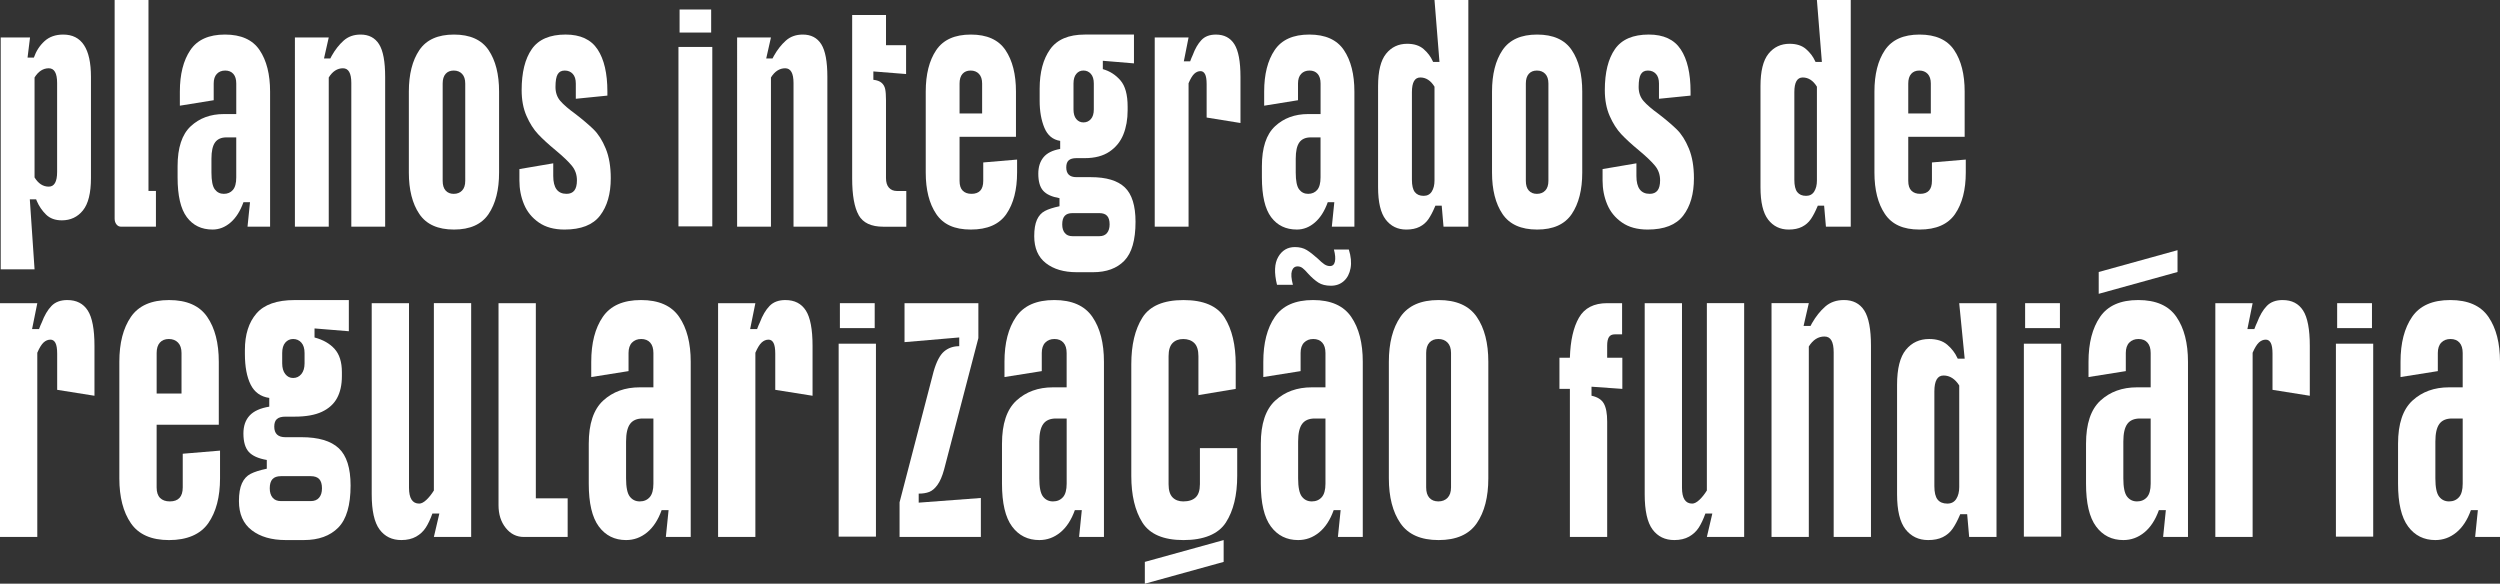 <?xml version="1.0" encoding="UTF-8"?>
<svg id="Camada_2" data-name="Camada 2" xmlns="http://www.w3.org/2000/svg" viewBox="0 0 1649.74 385.18">
  <rect x="0" y="0" width="1649.74" height="385.18" fill="#333333" stroke="none"/>
  <defs>
    <style>
      .cls-1 {
        fill: #fff;
        stroke-width: 0px;
      }
    </style>
  </defs>
  <g id="MICROVILAS">
    <g>
      <path class="cls-1" d="M19.82,24.71l-1.64,13.3h4.17c1.49-4.31,3.82-7.92,7-10.83,3.18-2.91,7.3-4.37,12.36-4.37,12.21,0,18.31,9.31,18.31,27.94v66.71c0,9.88-1.76,17.01-5.29,21.38-3.52,4.37-8.17,6.56-13.92,6.56-4.37,0-7.84-1.27-10.42-3.8-2.58-2.53-4.62-5.51-6.1-8.93l-.45-1.14h-4.17l3.13,46.18H.47V24.71h19.35ZM32.18,123.16c3.67,0,5.51-3.23,5.51-9.69v-58.73c0-6.46-1.84-9.69-5.51-9.69s-6.9,2.03-9.38,6.08v65.95c2.48,4.06,5.61,6.08,9.38,6.08Z"/>
      <path class="cls-1" d="M76.84,148.06c-.8-1.01-1.19-2.28-1.19-3.8V0h22.33v149.58h-18.16c-1.19,0-2.18-.5-2.98-1.52ZM102.9,126.01v23.57h-7.74v-23.57h7.74Z"/>
      <path class="cls-1" d="M123.29,143.31c-4.07-5.45-6.1-14.19-6.1-26.23v-7.41c0-12.16,2.88-20.94,8.64-26.32,5.76-5.38,13.05-8.08,21.89-8.08h14.89l-6.7,8.55v-28.7c0-2.79-.65-4.91-1.94-6.37-1.29-1.46-3.08-2.19-5.36-2.19s-4.12.73-5.51,2.19c-1.39,1.46-2.08,3.58-2.08,6.37v11.02l-22.33,3.61v-9.31c0-11.4,2.31-20.53,6.92-27.37s12.23-10.26,22.85-10.26,18.24,3.42,22.85,10.26,6.92,15.97,6.92,27.37v89.14h-14.89l1.64-16.16h-4.32c-2.08,5.83-4.91,10.3-8.49,13.4s-7.54,4.66-11.91,4.66c-7.25,0-12.9-2.72-16.97-8.17ZM153.67,125.35c1.49-1.71,2.23-4.47,2.23-8.27v-36.11l6.7,9.69h-13.1c-3.48,0-6.01,1.11-7.59,3.33-1.59,2.22-2.38,5.8-2.38,10.74v9.12c0,5.45.74,9.16,2.23,11.12,1.49,1.97,3.47,2.95,5.96,2.95s4.47-.86,5.96-2.57Z"/>
      <path class="cls-1" d="M194.61,24.71h22.33l-3.13,13.87h4.17l.89-1.71c2.28-4.05,4.91-7.41,7.89-10.07,2.98-2.66,6.7-3.99,11.17-3.99,5.46,0,9.53,2.12,12.21,6.37,2.68,4.25,4.02,11.44,4.02,21.57v98.83h-22.33V54.74c0-6.46-1.84-9.69-5.51-9.69s-6.9,2.03-9.38,6.08v98.45h-22.33V24.71Z"/>
      <path class="cls-1" d="M276.72,33.07c4.62-6.84,12.23-10.26,22.85-10.26s18.24,3.42,22.85,10.26c4.62,6.84,6.92,15.97,6.92,27.37v53.41c0,11.4-2.31,20.53-6.92,27.37-4.62,6.84-12.23,10.26-22.85,10.26s-18.24-3.42-22.85-10.26c-4.62-6.84-6.92-15.96-6.92-27.37v-53.41c0-11.4,2.31-20.53,6.92-27.37ZM294.06,125.73c1.29,1.46,3.08,2.19,5.36,2.19s4.12-.73,5.51-2.19c1.39-1.46,2.08-3.58,2.08-6.37V55.12c0-2.79-.7-4.91-2.08-6.37-1.39-1.46-3.23-2.19-5.51-2.19s-4.07.73-5.36,2.19c-1.29,1.46-1.94,3.58-1.94,6.37v64.24c0,2.79.64,4.91,1.94,6.37Z"/>
      <path class="cls-1" d="M377.96,48.75c-1.34-1.46-3.1-2.19-5.29-2.19s-3.62.79-4.62,2.38c-.99,1.59-1.49,4.4-1.49,8.46,0,3.68,1.07,6.75,3.2,9.22,2.13,2.47,5.48,5.35,10.05,8.65,4.76,3.68,8.71,7.03,11.84,10.07,3.13,3.04,5.81,7.25,8.04,12.64,2.23,5.39,3.35,11.94,3.35,19.67,0,10.26-2.36,18.47-7.07,24.61-4.72,6.15-12.53,9.22-23.45,9.22-6.85,0-12.51-1.55-16.97-4.66-4.47-3.1-7.72-7.09-9.75-11.97-2.04-4.88-3.05-10.1-3.05-15.68v-7.6l22.33-3.8v8.36c0,7.86,2.93,11.78,8.78,11.78,2.28,0,3.99-.73,5.14-2.19,1.14-1.46,1.71-3.71,1.71-6.75,0-3.67-1.12-6.87-3.35-9.6-2.23-2.72-5.78-6.11-10.65-10.17-4.76-3.93-8.64-7.48-11.61-10.64-2.98-3.17-5.53-7.19-7.67-12.07-2.14-4.88-3.2-10.55-3.2-17.01,0-11.66,2.23-20.68,6.7-27.08,4.47-6.4,11.91-9.6,22.33-9.6,9.73,0,16.75,3.26,21.07,9.79,4.32,6.53,6.48,15.81,6.48,27.84v2.66l-20.84,2.09v-10.07c0-2.79-.67-4.91-2.01-6.37Z"/>
      <path class="cls-1" d="M447.71,30.98h22.33v118.41h-22.33V30.98ZM448.45,6.27h20.84v15.21h-20.84V6.27Z"/>
      <path class="cls-1" d="M486.42,24.71h22.33l-3.13,13.87h4.17l.89-1.71c2.28-4.05,4.91-7.41,7.89-10.07,2.98-2.66,6.7-3.99,11.17-3.99,5.46,0,9.53,2.12,12.21,6.37,2.68,4.25,4.02,11.44,4.02,21.57v98.83h-22.33V54.74c0-6.46-1.84-9.69-5.51-9.69s-6.9,2.03-9.38,6.08v98.45h-22.33V24.71Z"/>
      <path class="cls-1" d="M566.66,141.98c-2.88-5.07-4.32-13.18-4.32-24.33V9.88h22.33v19.96h13.25v19.01l-21.59-1.71v5.51c2.38.26,4.19.92,5.43,2,1.24,1.08,2.03,2.47,2.38,4.18.35,1.71.52,4.09.52,7.13v51.51c0,2.79.64,4.91,1.94,6.37,1.29,1.46,3.08,2.19,5.36,2.19h6.1v23.57h-15.19c-7.94,0-13.35-2.53-16.23-7.6Z"/>
      <path class="cls-1" d="M664.11,141.22c-4.72,6.84-12.53,10.26-23.45,10.26s-18.24-3.42-22.85-10.26c-4.62-6.84-6.92-15.96-6.92-27.37v-53.41c0-11.4,2.31-20.53,6.92-27.37,4.62-6.84,12.23-10.26,22.85-10.26s18.24,3.42,22.85,10.26c4.62,6.84,6.92,15.97,6.92,27.37v29.84h-22.33v-35.16c0-2.79-.7-4.91-2.08-6.37-1.39-1.46-3.23-2.19-5.51-2.19s-4.07.73-5.36,2.19c-1.29,1.46-1.94,3.58-1.94,6.37v64.24c0,2.92.69,5.07,2.08,6.46,1.39,1.4,3.32,2.09,5.81,2.09,5.16,0,7.74-2.85,7.74-8.55v-12.16l22.33-1.9v8.55c0,11.4-2.36,20.53-7.07,27.37ZM669.09,74.88v15.4h-45.41v-15.4h45.41Z"/>
      <path class="cls-1" d="M692.99,32.5c4.62-6.46,12.23-9.69,22.85-9.69h32.46v19.01l-20.55-1.71v5.51c4.56,1.27,8.44,3.74,11.61,7.41,3.18,3.68,4.76,9.44,4.76,17.3v2.47c0,5.96-.94,11.28-2.83,15.96-1.89,4.69-4.94,8.46-9.16,11.31-4.22,2.85-9.65,4.28-16.3,4.28h-5.51c-2.28,0-3.97.48-5.06,1.43-1.09.95-1.64,2.5-1.64,4.66,0,4.31,2.23,6.46,6.7,6.46h9.53c10.22,0,17.69,2.25,22.41,6.75,4.71,4.5,7.07,12.07,7.07,22.71,0,12.04-2.46,20.59-7.37,25.66-4.91,5.07-11.79,7.6-20.62,7.6h-10.87c-8.44,0-15.21-2-20.32-5.99-5.11-3.99-7.67-9.92-7.67-17.77,0-4.56.6-8.17,1.79-10.83,1.19-2.66,2.93-4.59,5.21-5.8,2.28-1.2,5.51-2.25,9.68-3.14v-5.32c-5.06-.89-8.66-2.53-10.79-4.94-2.14-2.41-3.2-6.14-3.2-11.21,0-4.43,1.14-8.04,3.42-10.83,2.28-2.79,5.96-4.62,11.02-5.51v-5.32c-4.86-.76-8.34-3.64-10.42-8.65-2.08-5-3.13-10.93-3.13-17.77v-7.98c0-10.9,2.31-19.58,6.92-26.04ZM702.67,153.76c1.14,1.39,2.8,2.09,4.99,2.09h17.87c2.18,0,3.85-.7,4.99-2.09,1.14-1.4,1.71-3.3,1.71-5.7,0-2.53-.55-4.4-1.64-5.61-1.09-1.2-2.78-1.81-5.06-1.81h-17.87c-2.28,0-3.97.6-5.06,1.81-1.09,1.21-1.64,3.07-1.64,5.61s.57,4.31,1.71,5.7ZM710.26,78.59c1.24,1.46,2.8,2.19,4.69,2.19,1.98,0,3.62-.73,4.91-2.19,1.29-1.46,1.94-3.58,1.94-6.37v-17.11c0-2.79-.65-4.91-1.94-6.37-1.29-1.46-2.93-2.19-4.91-2.19s-3.45.73-4.69,2.19c-1.24,1.46-1.86,3.58-1.86,6.37v17.11c0,2.79.62,4.91,1.86,6.37Z"/>
      <path class="cls-1" d="M795.2,48.94c-.7-1.33-1.69-2-2.98-2-1.49,0-2.85.57-4.09,1.71-1.24,1.14-2.51,3.23-3.8,6.27v94.65h-22.33V24.71h22.33l-3.13,15.78h4.17c.6-1.65,1.14-2.98,1.64-3.99,1.59-4.31,3.52-7.67,5.81-10.07,2.28-2.41,5.46-3.61,9.53-3.61,5.46,0,9.53,2.12,12.21,6.37,2.68,4.25,4.02,11.44,4.02,21.57v30.41l-22.33-3.61v-22.05c0-3.04-.35-5.23-1.04-6.56Z"/>
      <path class="cls-1" d="M838.82,143.31c-4.07-5.45-6.1-14.19-6.1-26.23v-7.41c0-12.16,2.88-20.94,8.64-26.32,5.76-5.38,13.05-8.08,21.89-8.08h14.89l-6.7,8.55v-28.7c0-2.79-.65-4.91-1.94-6.37-1.29-1.46-3.08-2.19-5.36-2.19s-4.12.73-5.51,2.19c-1.39,1.46-2.08,3.58-2.08,6.37v11.02l-22.33,3.61v-9.31c0-11.4,2.31-20.53,6.92-27.37s12.23-10.26,22.85-10.26,18.24,3.42,22.85,10.26,6.92,15.97,6.92,27.37v89.14h-14.89l1.64-16.16h-4.32c-2.08,5.83-4.91,10.3-8.49,13.4s-7.54,4.66-11.91,4.66c-7.25,0-12.9-2.72-16.97-8.17ZM869.19,125.35c1.49-1.71,2.23-4.47,2.23-8.27v-36.11l6.7,9.69h-13.1c-3.48,0-6.01,1.11-7.59,3.33-1.59,2.22-2.38,5.8-2.38,10.74v9.12c0,5.45.74,9.16,2.23,11.12,1.49,1.97,3.47,2.95,5.96,2.95s4.47-.86,5.96-2.57Z"/>
      <path class="cls-1" d="M952.57,149.58l-1.19-13.87h-4.17l-.15.38c-1.49,3.55-2.98,6.4-4.47,8.55-1.49,2.16-3.42,3.83-5.81,5.04-2.38,1.2-5.31,1.81-8.78,1.81-5.66,0-10.18-2.19-13.55-6.56-3.38-4.37-5.06-11.5-5.06-21.38V56.83c0-9.88,1.76-17.01,5.29-21.38,3.52-4.37,8.16-6.56,13.92-6.56,4.56,0,8.19,1.17,10.87,3.52,2.68,2.35,4.66,4.97,5.96,7.89l.3.57h4.17l-3.28-40.86h22.33v149.58h-16.38ZM937.23,51.13c-3.67,0-5.51,3.23-5.51,9.69v57.78c0,3.8.64,6.53,1.94,8.17,1.29,1.65,3.22,2.47,5.81,2.47,2.38,0,4.17-.95,5.36-2.85,1.19-1.9,1.79-4.31,1.79-7.22v-61.96c-2.48-4.05-5.61-6.08-9.38-6.08Z"/>
      <path class="cls-1" d="M991.5,33.07c4.62-6.84,12.23-10.26,22.85-10.26s18.24,3.42,22.85,10.26c4.62,6.84,6.92,15.97,6.92,27.37v53.41c0,11.4-2.31,20.53-6.92,27.37-4.62,6.84-12.23,10.26-22.85,10.26s-18.24-3.42-22.85-10.26c-4.62-6.84-6.92-15.96-6.92-27.37v-53.41c0-11.4,2.31-20.53,6.92-27.37ZM1008.84,125.73c1.29,1.46,3.08,2.19,5.36,2.19s4.12-.73,5.51-2.19c1.39-1.46,2.08-3.58,2.08-6.37V55.12c0-2.79-.7-4.91-2.08-6.37-1.39-1.46-3.23-2.19-5.51-2.19s-4.07.73-5.36,2.19c-1.29,1.46-1.94,3.58-1.94,6.37v64.24c0,2.79.64,4.91,1.94,6.37Z"/>
      <path class="cls-1" d="M1092.74,48.75c-1.34-1.46-3.1-2.19-5.29-2.19s-3.62.79-4.62,2.38c-.99,1.59-1.49,4.4-1.49,8.46,0,3.68,1.07,6.75,3.2,9.22,2.13,2.47,5.48,5.35,10.05,8.65,4.76,3.68,8.71,7.03,11.84,10.07,3.13,3.04,5.81,7.25,8.04,12.64,2.23,5.39,3.35,11.94,3.35,19.67,0,10.26-2.36,18.47-7.07,24.61-4.72,6.15-12.53,9.22-23.45,9.22-6.85,0-12.51-1.55-16.97-4.66-4.47-3.1-7.72-7.09-9.75-11.97-2.04-4.88-3.05-10.1-3.05-15.68v-7.6l22.33-3.8v8.36c0,7.86,2.93,11.78,8.78,11.78,2.28,0,3.99-.73,5.14-2.19,1.14-1.46,1.71-3.71,1.71-6.75,0-3.67-1.12-6.87-3.35-9.6-2.23-2.72-5.78-6.11-10.65-10.17-4.76-3.93-8.64-7.48-11.61-10.64-2.98-3.17-5.53-7.19-7.67-12.07-2.14-4.88-3.2-10.55-3.2-17.01,0-11.66,2.23-20.68,6.7-27.08,4.47-6.4,11.91-9.6,22.33-9.6,9.73,0,16.75,3.26,21.07,9.79,4.32,6.53,6.48,15.81,6.48,27.84v2.66l-20.84,2.09v-10.07c0-2.79-.67-4.91-2.01-6.37Z"/>
      <path class="cls-1" d="M1204.92,149.58l-1.19-13.87h-4.17l-.15.38c-1.49,3.55-2.98,6.4-4.47,8.55-1.49,2.16-3.42,3.83-5.81,5.04-2.38,1.2-5.31,1.81-8.78,1.81-5.66,0-10.18-2.19-13.55-6.56-3.38-4.37-5.06-11.5-5.06-21.38V56.83c0-9.88,1.76-17.01,5.29-21.38,3.52-4.37,8.16-6.56,13.92-6.56,4.56,0,8.19,1.17,10.87,3.52,2.68,2.35,4.66,4.97,5.96,7.89l.3.57h4.17l-3.28-40.86h22.33v149.58h-16.38ZM1189.59,51.13c-3.67,0-5.51,3.23-5.51,9.69v57.78c0,3.8.64,6.53,1.94,8.17,1.29,1.65,3.22,2.47,5.81,2.47,2.38,0,4.17-.95,5.36-2.85,1.19-1.9,1.79-4.31,1.79-7.22v-61.96c-2.48-4.05-5.61-6.08-9.38-6.08Z"/>
      <path class="cls-1" d="M1290.15,141.22c-4.72,6.84-12.53,10.26-23.45,10.26s-18.24-3.42-22.85-10.26c-4.62-6.84-6.92-15.96-6.92-27.37v-53.41c0-11.4,2.31-20.53,6.92-27.37,4.62-6.84,12.23-10.26,22.85-10.26s18.24,3.42,22.85,10.26c4.62,6.84,6.92,15.97,6.92,27.37v29.84h-22.33v-35.16c0-2.79-.7-4.91-2.08-6.37-1.39-1.46-3.23-2.19-5.51-2.19s-4.07.73-5.36,2.19c-1.29,1.46-1.94,3.58-1.94,6.37v64.24c0,2.92.69,5.07,2.08,6.46,1.39,1.4,3.32,2.09,5.81,2.09,5.16,0,7.74-2.85,7.74-8.55v-12.16l22.33-1.9v8.55c0,11.4-2.36,20.53-7.07,27.37ZM1295.14,74.88v15.4h-45.41v-15.4h45.41Z"/>
    </g>
    <g>
      <path class="cls-1" d="M44.46,198c-4.49,0-7.99,1.3-10.5,3.91-2.52,2.61-4.65,6.24-6.4,10.9-.55,1.1-1.15,2.54-1.8,4.32h-4.59l3.45-17.07H0v154.27h24.61v-121.56c1.42-3.29,2.82-5.55,4.18-6.79,1.37-1.23,2.87-1.85,4.51-1.85,1.42,0,2.51.72,3.28,2.16.76,1.44,1.15,3.81,1.15,7.1v23.86l24.61,3.91v-32.91c0-10.97-1.48-18.75-4.43-23.35-2.95-4.59-7.44-6.89-13.45-6.89Z"/>
      <path class="cls-1" d="M120.59,321.62c0,6.17-2.85,9.26-8.53,9.26-2.74,0-4.87-.75-6.4-2.26-1.53-1.51-2.3-3.84-2.3-6.99v-41.34h41.02v-41.55c0-12.34-2.54-22.21-7.63-29.62-5.09-7.41-13.48-11.11-25.18-11.11s-20.1,3.7-25.19,11.11c-5.09,7.41-7.63,17.28-7.63,29.62v76.93c0,12.34,2.54,22.21,7.63,29.62,5.09,7.4,13.48,11.11,25.19,11.11s20.64-3.7,25.84-11.11c5.19-7.41,7.79-17.28,7.79-29.62v-18.31l-24.61,2.06v22.21ZM105.5,226.08c1.42-1.58,3.39-2.37,5.91-2.37s4.54.79,6.07,2.37c1.53,1.58,2.3,3.88,2.3,6.89v26.74h-16.41v-26.74c0-3.01.71-5.31,2.13-6.89Z"/>
      <path class="cls-1" d="M198.86,288.51h-10.5c-4.92,0-7.38-2.33-7.38-6.99,0-2.33.6-4.01,1.8-5.04,1.2-1.03,3.06-1.54,5.58-1.54h6.07c7.44,0,13.43-1.06,17.97-3.19,4.54-2.12,7.88-5.14,10.01-9.05s3.2-8.74,3.2-14.5v-2.67c0-6.58-1.59-11.65-4.76-15.22-3.17-3.56-7.6-6.1-13.29-7.61v-5.97l22.64,1.85v-20.57h-35.77c-11.71,0-20.1,2.95-25.19,8.84-5.09,5.9-7.63,13.92-7.63,24.07v2.67c0,8.37,1.26,15.09,3.77,20.16,2.52,5.07,6.62,8.02,12.31,8.84v5.76c-5.91.96-10.23,2.92-12.96,5.86-2.74,2.95-4.1,6.89-4.1,11.83,0,5.49,1.17,9.53,3.53,12.14,2.35,2.61,6.32,4.39,11.9,5.35v5.76c-4.59.96-8.15,2.09-10.67,3.39-2.52,1.3-4.43,3.39-5.74,6.27-1.31,2.88-1.97,6.79-1.97,11.72,0,8.5,2.81,14.91,8.45,19.23,5.63,4.32,13.1,6.48,22.4,6.48h11.98c9.73,0,17.31-2.74,22.72-8.23,5.41-5.48,8.12-14.74,8.12-27.77,0-11.52-2.6-19.71-7.79-24.58-5.2-4.87-13.43-7.3-24.69-7.3ZM186.22,232.97c0-3.01.68-5.31,2.05-6.89,1.37-1.58,3.09-2.37,5.17-2.37,2.19,0,3.99.79,5.41,2.37,1.42,1.58,2.13,3.88,2.13,6.89v6.79c0,3.02-.71,5.38-2.13,7.1-1.42,1.72-3.23,2.57-5.41,2.57s-3.8-.85-5.17-2.57c-1.37-1.71-2.05-4.08-2.05-7.1v-6.79ZM210.59,328.41c-1.26,1.51-3.09,2.26-5.5,2.26h-19.69c-2.41,0-4.24-.75-5.5-2.26-1.26-1.51-1.89-3.56-1.89-6.17,0-2.74.6-4.76,1.81-6.07,1.2-1.3,3.06-1.95,5.58-1.95h19.69c2.52,0,4.37.65,5.58,1.95,1.2,1.3,1.8,3.33,1.8,6.07s-.63,4.66-1.89,6.17Z"/>
      <path class="cls-1" d="M286.31,323.68c-1.53,2.47-3.17,4.52-4.92,6.17-1.75,1.65-3.34,2.47-4.76,2.47-4.49,0-6.73-3.5-6.73-10.49v-121.77h-24.61v126.09c0,10.83,1.72,18.58,5.17,23.24,3.45,4.66,8.23,6.99,14.36,6.99,3.83,0,7.08-.76,9.76-2.26,2.68-1.51,4.81-3.5,6.4-5.97,1.58-2.47,3.04-5.55,4.35-9.26h4.59l-3.61,15.43h24.61v-154.27h-24.61v123.62Z"/>
      <path class="cls-1" d="M353.58,200.06h-24.61v133.29c0,6.04,1.58,11.04,4.76,15.02,3.17,3.98,7.16,5.97,11.98,5.97h28.88v-25.51h-21v-128.76Z"/>
      <path class="cls-1" d="M422.98,198c-11.71,0-20.1,3.7-25.19,11.11-5.09,7.41-7.63,17.28-7.63,29.62v10.08l24.61-3.91v-11.93c0-3.01.76-5.31,2.3-6.89,1.53-1.58,3.55-2.37,6.07-2.37s4.48.79,5.91,2.37c1.42,1.58,2.13,3.88,2.13,6.89v22.63h-9.02c-9.74,0-17.78,2.92-24.12,8.74-6.35,5.83-9.52,15.32-9.52,28.49v26.33c0,12.89,2.21,22.32,6.65,28.28,4.43,5.97,10.42,8.95,17.97,8.95,5.14,0,9.76-1.68,13.86-5.04,4.1-3.36,7.3-8.26,9.6-14.71h4.59l-1.8,17.69h16.41v-115.6c0-12.34-2.54-22.21-7.63-29.62-5.09-7.41-13.48-11.11-25.19-11.11ZM428.72,328.1c-1.64,1.85-3.83,2.78-6.56,2.78s-4.92-1.06-6.56-3.19c-1.64-2.12-2.46-6.14-2.46-12.03v-24.27c0-5.35.87-9.22,2.62-11.62,1.75-2.4,4.54-3.6,8.37-3.6h7.05v42.99c0,4.11-.82,7.1-2.46,8.95Z"/>
      <path class="cls-1" d="M518.31,198c-4.49,0-7.99,1.3-10.5,3.91-2.52,2.61-4.65,6.24-6.4,10.9-.55,1.1-1.15,2.54-1.8,4.32h-4.59l3.45-17.07h-24.61v154.27h24.61v-121.56c1.42-3.29,2.81-5.55,4.18-6.79,1.37-1.23,2.87-1.85,4.51-1.85,1.42,0,2.51.72,3.28,2.16.76,1.44,1.15,3.81,1.15,7.1v23.86l24.61,3.91v-32.91c0-10.97-1.48-18.75-4.43-23.35-2.95-4.59-7.44-6.89-13.46-6.89Z"/>
      <rect class="cls-1" x="553.42" y="226.8" width="24.61" height="127.32"/>
      <rect class="cls-1" x="554.24" y="200.06" width="22.97" height="16.46"/>
      <path class="cls-1" d="M606.25,325.74c2.73,0,5.06-.38,6.97-1.13,1.91-.75,3.72-2.29,5.41-4.63,1.7-2.33,3.14-5.69,4.35-10.08l22.64-86.8v-23.04h-48.73v25.71l36.1-3.09v5.76c-3.94,0-7.28,1.17-10.01,3.5-2.74,2.33-5.03,6.72-6.89,13.16l-22.48,86.39v22.83h53.65v-25.71l-41.02,3.08v-5.96Z"/>
      <path class="cls-1" d="M695.67,198c-11.71,0-20.1,3.7-25.19,11.11-5.09,7.41-7.63,17.28-7.63,29.62v10.08l24.61-3.91v-11.93c0-3.01.76-5.31,2.3-6.89,1.53-1.58,3.55-2.37,6.07-2.37s4.48.79,5.91,2.37c1.42,1.58,2.13,3.88,2.13,6.89v22.63h-9.02c-9.74,0-17.78,2.92-24.12,8.74-6.34,5.83-9.52,15.32-9.52,28.49v26.33c0,12.89,2.22,22.32,6.65,28.28s10.42,8.95,17.97,8.95c5.14,0,9.76-1.68,13.86-5.04,4.1-3.36,7.3-8.26,9.6-14.71h4.59l-1.8,17.69h16.41v-115.6c0-12.34-2.54-22.21-7.63-29.62s-13.48-11.11-25.19-11.11ZM701.41,328.1c-1.64,1.85-3.83,2.78-6.56,2.78s-4.92-1.06-6.56-3.19c-1.64-2.12-2.46-6.14-2.46-12.03v-24.27c0-5.35.88-9.22,2.63-11.62,1.75-2.4,4.54-3.6,8.37-3.6h7.06v42.99c0,4.11-.82,7.1-2.46,8.95Z"/>
      <path class="cls-1" d="M791.81,319.57c0,3.98-.93,6.86-2.79,8.64-1.86,1.78-4.59,2.67-8.2,2.67-2.95,0-5.31-.89-7.05-2.67-1.75-1.78-2.63-4.66-2.63-8.64v-84.54c0-3.98.88-6.85,2.63-8.64,1.75-1.78,4.1-2.67,7.05-2.67s5.5.89,7.3,2.67c1.8,1.78,2.71,4.66,2.71,8.64v25.71l24.61-4.11v-16.25c0-12.75-2.44-23-7.3-30.75-4.87-7.75-13.92-11.62-27.15-11.62s-22.29,3.88-27.15,11.62c-4.87,7.75-7.3,18-7.3,30.75v73.64c0,12.75,2.43,23.01,7.3,30.75,4.87,7.75,13.92,11.62,27.15,11.62s23-3.87,27.97-11.62c4.98-7.75,7.47-18,7.47-30.75v-18.31h-24.61v23.86Z"/>
      <path class="cls-1" d="M866.47,198c-11.71,0-20.1,3.7-25.19,11.11-5.09,7.41-7.63,17.28-7.63,29.62v10.08l24.61-3.91v-11.93c0-3.01.76-5.31,2.3-6.89,1.53-1.58,3.55-2.37,6.07-2.37s4.48.79,5.91,2.37c1.42,1.58,2.13,3.88,2.13,6.89v22.63h-9.02c-9.74,0-17.78,2.92-24.12,8.74-6.34,5.83-9.52,15.32-9.52,28.49v26.33c0,12.89,2.22,22.32,6.65,28.28s10.42,8.95,17.97,8.95c5.14,0,9.76-1.68,13.86-5.04,4.1-3.36,7.3-8.26,9.6-14.71h4.59l-1.8,17.69h16.41v-115.6c0-12.34-2.54-22.21-7.63-29.62-5.09-7.41-13.48-11.11-25.19-11.11ZM872.21,328.1c-1.64,1.85-3.83,2.78-6.56,2.78s-4.92-1.06-6.56-3.19c-1.64-2.12-2.46-6.14-2.46-12.03v-24.27c0-5.35.87-9.22,2.62-11.62,1.75-2.4,4.54-3.6,8.37-3.6h7.05v42.99c0,4.11-.82,7.1-2.46,8.95Z"/>
      <path class="cls-1" d="M853.18,187.92c-1.09-4.11-1.31-7.16-.66-9.15.66-1.99,1.91-2.98,3.77-2.98,1.2,0,2.3.38,3.28,1.13.98.76,2.19,1.95,3.61,3.6,2.4,2.61,4.68,4.6,6.81,5.97,2.13,1.37,4.89,2.06,8.29,2.06s6.23-1.03,8.53-3.09c2.3-2.06,3.77-4.9,4.43-8.54.66-3.63.27-7.71-1.15-12.24h-9.84c.87,3.29,1.09,5.93.66,7.92-.44,1.99-1.53,2.98-3.28,2.98-1.31,0-2.57-.41-3.77-1.23-1.2-.82-2.62-2.06-4.27-3.7-2.74-2.47-5.17-4.35-7.3-5.66-2.13-1.3-4.73-1.95-7.79-1.95-4.81,0-8.48,2.16-10.99,6.48-2.52,4.32-2.79,10.46-.82,18.41h10.5Z"/>
      <path class="cls-1" d="M949.32,198c-11.71,0-20.1,3.7-25.19,11.11s-7.63,17.28-7.63,29.62v76.93c0,12.34,2.54,22.21,7.63,29.62,5.09,7.4,13.48,11.11,25.19,11.11s20.1-3.7,25.19-11.11c5.09-7.41,7.63-17.28,7.63-29.62v-76.93c0-12.34-2.54-22.21-7.63-29.62-5.09-7.41-13.48-11.11-25.19-11.11ZM957.53,321.62c0,3.02-.77,5.32-2.3,6.89-1.53,1.58-3.56,2.37-6.07,2.37s-4.49-.79-5.91-2.37c-1.42-1.57-2.13-3.87-2.13-6.89v-88.65c0-3.01.71-5.31,2.13-6.89,1.42-1.58,3.39-2.37,5.91-2.37s4.54.79,6.07,2.37c1.53,1.58,2.3,3.88,2.3,6.89v88.65Z"/>
      <path class="cls-1" d="M1060.56,228.03c0-2.47.38-4.32,1.15-5.55.76-1.23,2.08-1.85,3.94-1.85h4.76v-20.57h-9.84c-8.75,0-14.96,3.19-18.62,9.56-3.67,6.38-5.66,15.19-5.99,26.43h-6.89v20.57h6.89v97.7h24.61v-76.11c0-5.35-.74-9.32-2.22-11.93-1.48-2.6-4.18-4.32-8.12-5.14v-5.96l20.34,1.44v-20.57h-10.01v-8.02Z"/>
      <path class="cls-1" d="M1126.35,323.68c-1.53,2.47-3.17,4.52-4.92,6.17-1.75,1.65-3.34,2.47-4.76,2.47-4.49,0-6.73-3.5-6.73-10.49v-121.77h-24.61v126.09c0,10.83,1.72,18.58,5.17,23.24,3.45,4.66,8.23,6.99,14.36,6.99,3.83,0,7.08-.76,9.76-2.26,2.68-1.51,4.81-3.5,6.4-5.97,1.58-2.47,3.04-5.55,4.35-9.26h4.59l-3.61,15.43h24.61v-154.27h-24.61v123.62Z"/>
      <path class="cls-1" d="M1216.76,198c-4.92,0-9.02,1.44-12.31,4.32-3.28,2.88-6.18,6.51-8.7,10.9l-.98,1.85h-4.59l3.45-15.02h-24.61v154.27h24.61v-125.68c2.73-4.39,6.18-6.58,10.34-6.58s6.07,3.5,6.07,10.49v121.77h24.61v-126.09c0-10.97-1.48-18.75-4.43-23.35-2.95-4.59-7.44-6.89-13.45-6.89Z"/>
      <path class="cls-1" d="M1296.5,236.67h-4.59l-.33-.62c-1.42-3.15-3.61-6-6.56-8.54-2.95-2.54-6.95-3.8-11.98-3.8-6.34,0-11.46,2.37-15.34,7.1-3.88,4.73-5.83,12.44-5.83,23.14v72.2c0,10.7,1.86,18.41,5.58,23.14,3.72,4.73,8.7,7.1,14.93,7.1,3.83,0,7.05-.65,9.68-1.95,2.62-1.3,4.76-3.12,6.4-5.45,1.64-2.33,3.28-5.42,4.92-9.26l.16-.41h4.59l1.31,15.02h18.05v-154.27h-24.61l3.61,36.61ZM1292.89,321.42c0,3.16-.66,5.76-1.97,7.82-1.31,2.06-3.28,3.08-5.91,3.08-2.85,0-4.98-.89-6.4-2.67-1.42-1.78-2.13-4.73-2.13-8.84v-62.53c0-6.99,2.02-10.49,6.07-10.49s7.6,2.2,10.34,6.58v67.06Z"/>
      <rect class="cls-1" x="1336.37" y="200.06" width="22.97" height="16.46"/>
      <rect class="cls-1" x="1335.54" y="226.8" width="24.61" height="127.32"/>
      <path class="cls-1" d="M1411.02,198c-11.71,0-20.1,3.7-25.19,11.11s-7.63,17.28-7.63,29.62v10.08l24.61-3.91v-11.93c0-3.01.76-5.31,2.3-6.89,1.53-1.58,3.55-2.37,6.07-2.37s4.48.79,5.91,2.37c1.42,1.58,2.13,3.88,2.13,6.89v22.63h-9.02c-9.74,0-17.78,2.92-24.12,8.74-6.34,5.83-9.52,15.32-9.52,28.49v26.33c0,12.89,2.21,22.32,6.65,28.28,4.43,5.97,10.42,8.95,17.97,8.95,5.14,0,9.76-1.68,13.86-5.04,4.1-3.36,7.3-8.26,9.6-14.71h4.59l-1.8,17.69h16.41v-115.6c0-12.34-2.54-22.21-7.63-29.62-5.09-7.41-13.48-11.11-25.19-11.11ZM1416.76,328.1c-1.64,1.85-3.83,2.78-6.56,2.78s-4.92-1.06-6.56-3.19c-1.64-2.12-2.46-6.14-2.46-12.03v-24.27c0-5.35.87-9.22,2.62-11.62,1.75-2.4,4.54-3.6,8.37-3.6h7.05v42.99c0,4.11-.82,7.1-2.46,8.95Z"/>
      <polygon class="cls-1" points="1436.94 165.09 1384.93 179.49 1384.93 193.89 1436.94 179.49 1436.94 165.09"/>
      <path class="cls-1" d="M1506.34,198c-4.49,0-7.99,1.3-10.5,3.91-2.52,2.61-4.65,6.24-6.4,10.9-.55,1.1-1.15,2.54-1.8,4.32h-4.59l3.45-17.07h-24.61v154.27h24.61v-121.56c1.42-3.29,2.82-5.55,4.18-6.79,1.37-1.23,2.87-1.85,4.51-1.85,1.42,0,2.51.72,3.28,2.16.76,1.44,1.15,3.81,1.15,7.1v23.86l24.61,3.91v-32.91c0-10.97-1.48-18.75-4.43-23.35-2.95-4.59-7.44-6.89-13.45-6.89Z"/>
      <rect class="cls-1" x="1541.46" y="226.8" width="24.61" height="127.32"/>
      <rect class="cls-1" x="1542.28" y="200.06" width="22.97" height="16.46"/>
      <path class="cls-1" d="M1642.11,209.11c-5.09-7.41-13.48-11.11-25.19-11.11s-20.1,3.7-25.19,11.11-7.63,17.28-7.63,29.62v10.08l24.61-3.91v-11.93c0-3.01.76-5.31,2.3-6.89,1.53-1.58,3.55-2.37,6.07-2.37s4.48.79,5.91,2.37c1.42,1.58,2.13,3.88,2.13,6.89v22.63h-9.02c-9.74,0-17.78,2.92-24.12,8.74-6.34,5.83-9.52,15.32-9.52,28.49v26.33c0,12.89,2.21,22.32,6.65,28.28,4.43,5.97,10.42,8.95,17.97,8.95,5.14,0,9.76-1.68,13.86-5.04,4.1-3.36,7.3-8.26,9.6-14.71h4.59l-1.8,17.69h16.41v-115.6c0-12.34-2.54-22.21-7.63-29.62ZM1622.67,328.1c-1.64,1.85-3.83,2.78-6.56,2.78s-4.92-1.06-6.56-3.19c-1.64-2.12-2.46-6.14-2.46-12.03v-24.27c0-5.35.87-9.22,2.62-11.62,1.75-2.4,4.54-3.6,8.37-3.6h7.05v42.99c0,4.11-.82,7.1-2.46,8.95Z"/>
      <polygon class="cls-1" points="755.47 385.18 807.48 370.79 807.48 356.39 755.47 370.79 755.47 385.18"/>
    </g>
  </g>
</svg>